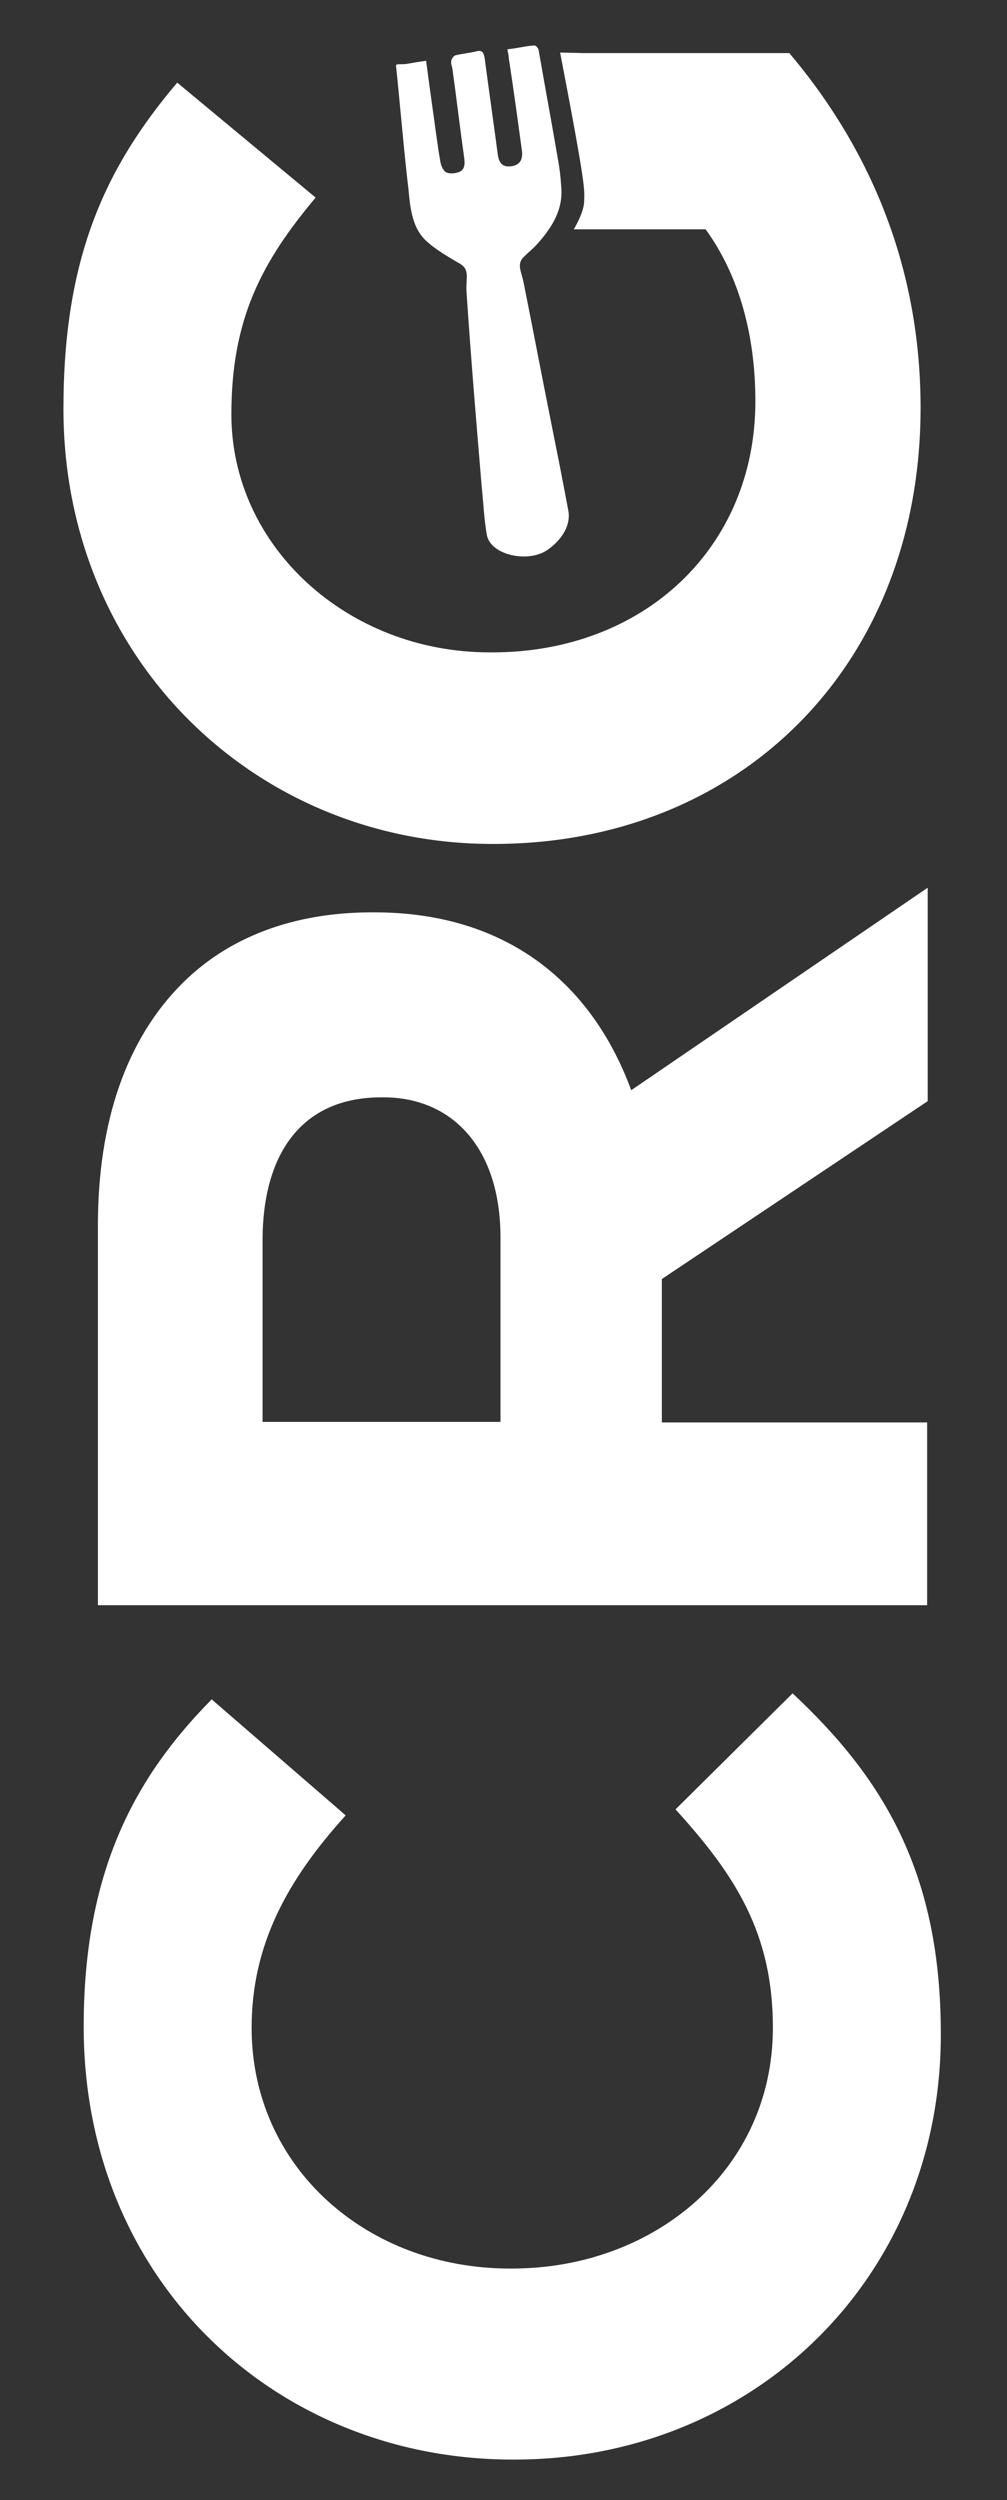 <?xml version="1.0" encoding="utf-8"?>
<!-- Generator: Adobe Illustrator 26.5.0, SVG Export Plug-In . SVG Version: 6.00 Build 0)  -->
<svg version="1.1" id="Layer_1" xmlns="http://www.w3.org/2000/svg" xmlns:xlink="http://www.w3.org/1999/xlink" x="0px" y="0px"
	 viewBox="0 0 184.1 456.8" style="enable-background:new 0 0 184.1 456.8;" xml:space="preserve">
<rect x="0" y="0" width="184.1" height="456.8" fill="#333333" stroke="none"/>
<style type="text/css">
	.st0{fill:#FFFFFF;}
</style>
<g>
	<path class="st0" d="M106.7,9.7h37.6c13.2,15.6,24,37,24,64.8c0,47.2-33.1,79.7-78,79.7H90c-43.1,0-78.4-33.6-78.4-79.5
		c0-27.3,7.4-43.8,20.8-59.6l25.3,21c-9.8,11.7-15.4,22.1-15.4,39.6c0,24.3,21.4,43.5,47.2,43.5H90c27.7,0,48.1-19.1,48.1-45.9
		c0-12.1-3-23-9.1-31.4h-21.7h-2.4c0,0,1.9-3.1,1.9-5.2c0-2.1,0.6-1.2-4.4-27.1"/>
	<path class="st0" d="M94.1,449.4h-0.4c-43.1,0-78.4-32.5-78.4-79.1c0-28.6,9.5-45.7,23.4-59.8l24.5,21.2
		C52.5,343.5,46,355.4,46,370.5c0,25.6,21.2,44,47.2,44h0.4c26,0,47.7-18,47.7-44c0-17.3-6.9-27.9-17.8-39.9l21.4-21.2
		c16.7,15.6,27.1,32.9,27.1,62.2C172.1,416.2,137.7,449.4,94.1,449.4"/>
	<path class="st0" d="M17.9,293.2v-69.3c0-19.3,5.4-34.2,15.4-44.2c8.5-8.5,20.4-13,34.7-13h0.4c24.5,0,39.9,13.2,47,32.5l54.2-37
		v39L121,233.7v0.4v25.8h48.5v33.4H17.9z M91.5,226.1c0-16.2-8.7-25.6-21.4-25.6h-0.4c-14.3,0-21.7,10-21.7,26.2v33.1h43.5V226.1z"
		/>
	<path class="st0" d="M77.9,11.1c0.5,3.8,0.6,4.5,1.1,8.1c0.5,3.4,0.9,6.9,1.5,10.3c0.1,0.7,0.5,1.7,1.1,2c0.6,0.3,1.7,0.2,2.4-0.1
		c0.9-0.4,1-1.3,0.9-2.3C84,22.7,83.6,19,82.7,12.5c-0.1-0.5-0.3-0.9-0.2-1.4c0.1-0.4,0.4-0.9,0.8-1c1.2-0.3,2.5-0.4,3.7-0.7
		c1.1-0.3,1.4,0.1,1.6,1.2c0.9,6.8,1.5,10.8,2.4,17.6c0.2,1.6,0.9,2.3,2.2,2.2c1.7-0.1,2.5-1.1,2.2-3C94.5,20.8,94,17.1,93,10.5
		C93,10,92.7,9,92.8,9c2-0.2,3.3-0.6,4.9-0.7c0.3,0,0.8,0.6,0.8,1c1.3,7.5,2.2,12.2,3.5,19.8c0.3,1.6,0.5,3.3,0.6,5
		c0.4,4.2-1.7,7.5-4.4,10.5c-0.7,0.8-1.6,1.5-2.4,2.3c-1.4,1.3-0.5,2.7-0.1,4.6c1.7,8.5,3.3,16.9,5,25.4c1.1,5.5,2.2,11,3.2,16.4
		c0.5,2.7-1.2,5.3-3.7,7.1c-3.6,2.6-10.6,1-11.2-2.7c-0.5-2.8-0.6-5.6-0.9-8.4c-1-11.9-2-23.8-2.8-35.8c-0.2-2.6,0.7-4.2-1.2-5.3
		c-2.2-1.3-4.5-2.6-6.3-4.3c-2.4-2.3-2.8-5.8-3.1-9.1c-0.9-7.6-1.5-15.2-2.3-22.8c0-0.4,0.7-0.2,1.8-0.3
		C75.4,11.5,76.5,11.3,77.9,11.1"/>
</g>
</svg>

